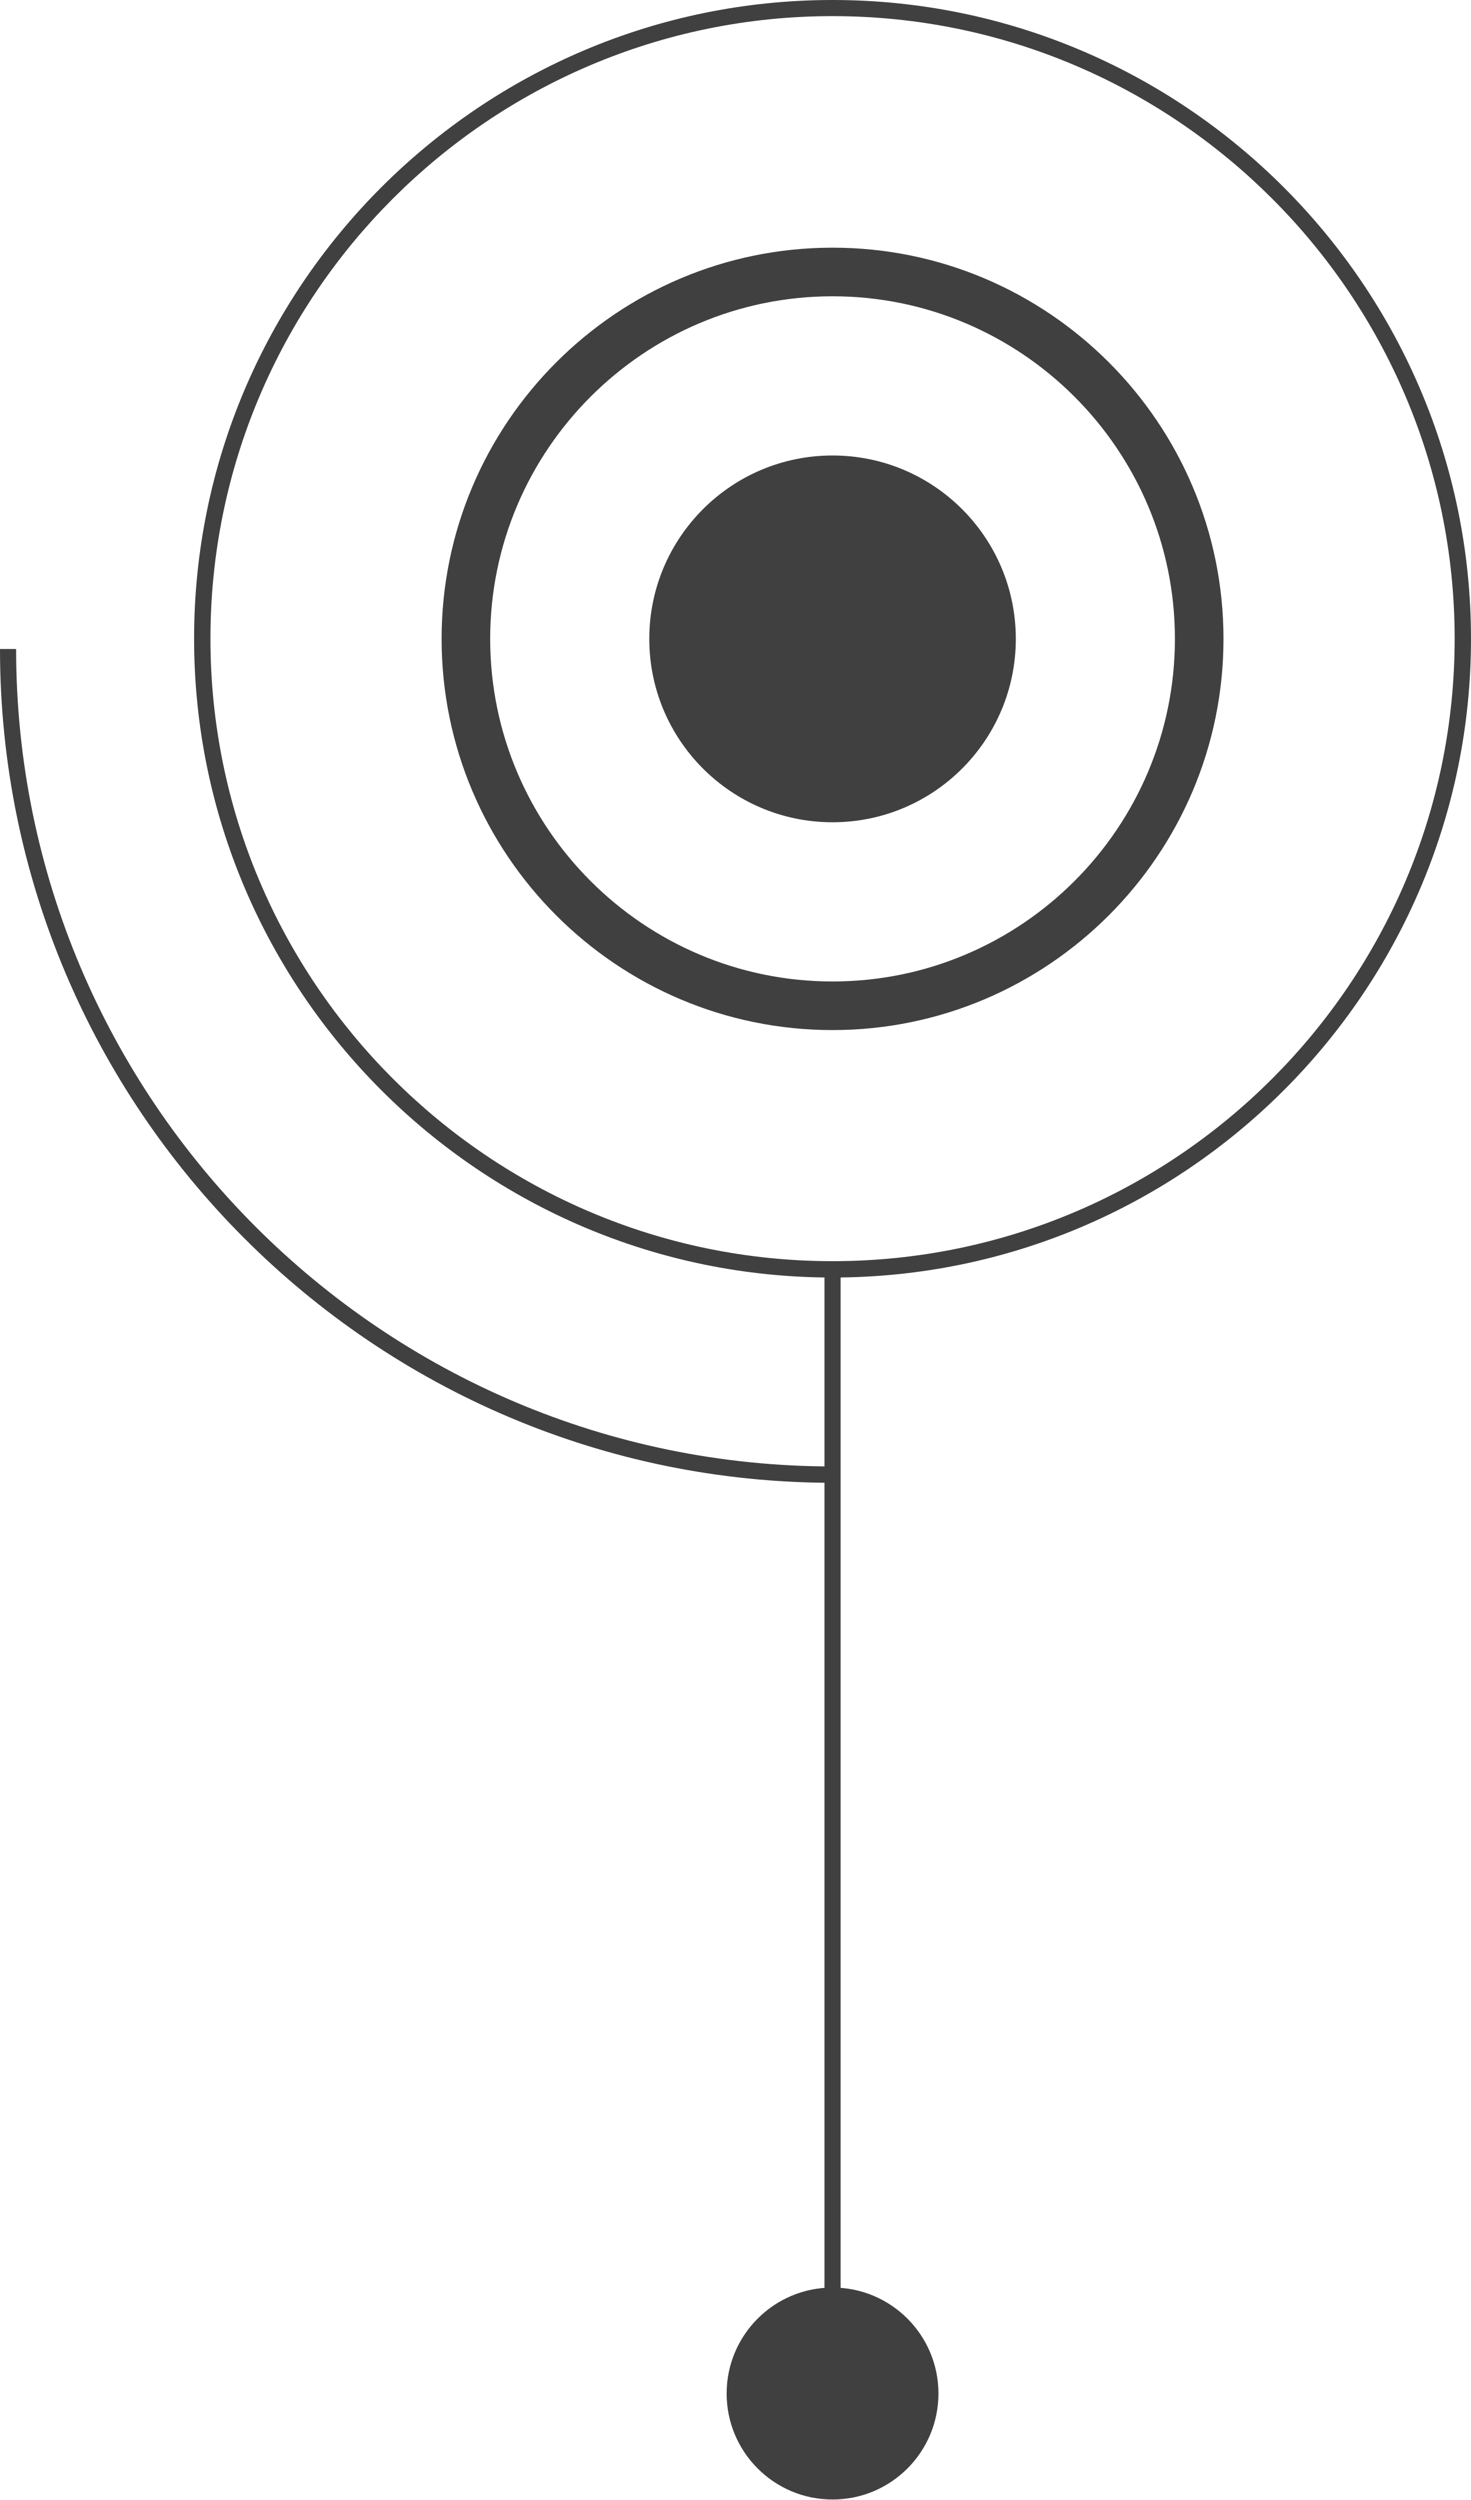 <?xml version="1.0" encoding="utf-8"?>
<!-- Generator: Adobe Illustrator 23.1.0, SVG Export Plug-In . SVG Version: 6.00 Build 0)  -->
<svg version="1.1" id="Layer_1" xmlns="http://www.w3.org/2000/svg" xmlns:xlink="http://www.w3.org/1999/xlink" x="0px" y="0px"
	 viewBox="0 0 63.89 108.5" style="enable-background:new 0 0 63.89 108.5;" xml:space="preserve">
<style type="text/css">
	.st0{fill:#404040;}
</style>
<g>
	<g>
		<path class="st0" d="M36.16,55.45c-15.29,0-27.73-12.44-27.73-27.73C8.43,12.44,20.87,0,36.16,0s27.73,12.44,27.73,27.73
			C63.89,43.02,51.45,55.45,36.16,55.45z M36.16,0.7c-14.9,0-27.02,12.12-27.02,27.02c0,14.9,12.12,27.02,27.02,27.02
			c14.9,0,27.02-12.12,27.02-27.02C63.18,12.83,51.06,0.7,36.16,0.7z"/>
	</g>
	<g>
		<path class="st0" d="M36.16,44.71c-9.37,0-16.98-7.62-16.98-16.98c0-9.37,7.62-16.98,16.98-16.98c9.37,0,16.98,7.62,16.98,16.98
			C53.14,37.09,45.52,44.71,36.16,44.71z M36.16,12.86c-8.2,0-14.87,6.67-14.87,14.87c0,8.2,6.67,14.87,14.87,14.87
			c8.2,0,14.87-6.67,14.87-14.87C51.03,19.53,44.36,12.86,36.16,12.86z"/>
	</g>
	<g>
		<circle class="st0" cx="36.16" cy="27.73" r="7.96"/>
	</g>
	<g>
		<path class="st0" d="M40.76,103.89c0,2.54-2.06,4.6-4.6,4.6c-2.54,0-4.6-2.06-4.6-4.6c0-2.54,2.06-4.6,4.6-4.6
			C38.7,99.29,40.76,101.35,40.76,103.89z"/>
	</g>
	<g>
		<rect x="35.81" y="55.1" class="st0" width="0.7" height="48.79"/>
	</g>
	<g>
		<path class="st0" d="M36.19,64.36C16.23,64.36,0,48.12,0,28.17h0.7c0,19.57,15.92,35.48,35.48,35.48V64.36z"/>
	</g>
</g>
</svg>
